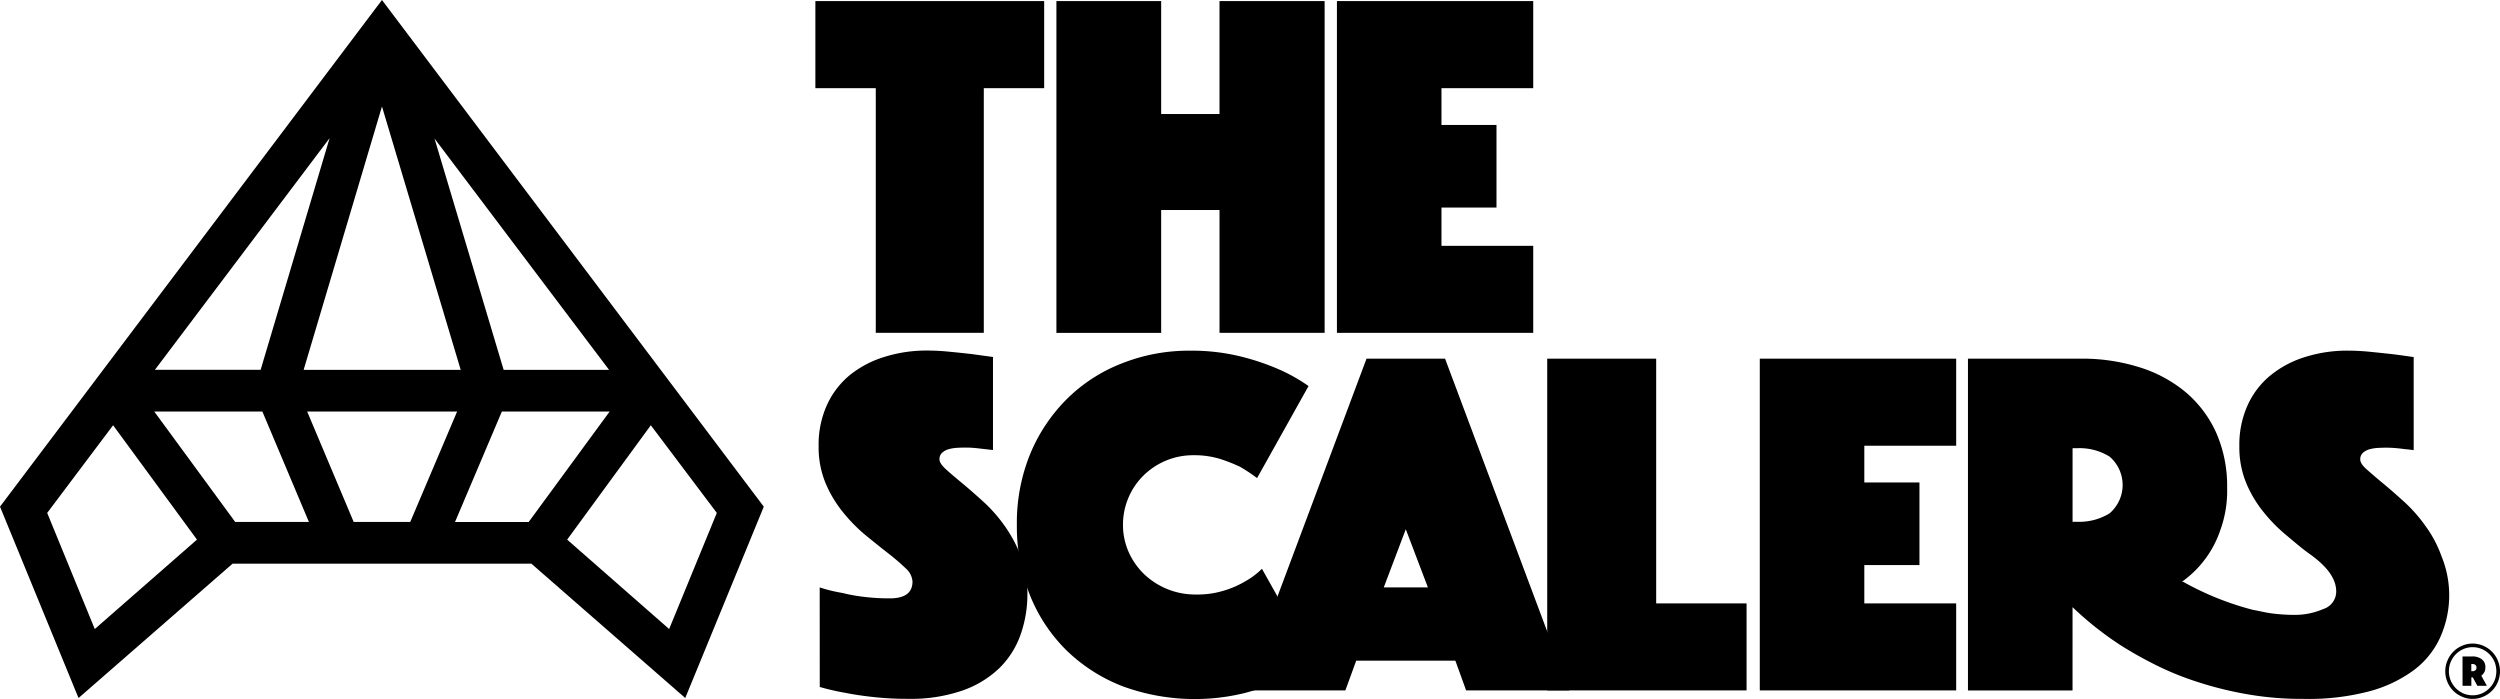 <svg xmlns="http://www.w3.org/2000/svg" width="250.373" height="70.003" viewBox="0 0 250.373 70.003">
  <g id="Group_9495" data-name="Group 9495" transform="translate(142.285 1.597)">
    <path id="Path_3" data-name="Path 3" d="M-105.859-1.549V7.174h6.048v24.5h10.819V7.174h6.046V-1.549Z" transform="translate(45.234 0.06)"/>
    <path id="Path_4" data-name="Path 4" d="M-78.757-1.549V9.763H-84.6V-1.549H-95.091v33.23H-84.6V19.376h5.844v12.3H-68.23V-1.549Z" transform="translate(58.605 0.06)"/>
    <path id="Path_5" data-name="Path 5" d="M-82.56-1.549V31.677H-62.9V22.963H-72.09V19.129h5.51V10.857h-5.51V7.174H-62.9V-1.549Z" transform="translate(74.167 0.06)"/>
    <path id="Path_6" data-name="Path 6" d="M-30.438,29.924h.119a.42.42,0,0,0,.28-.09.316.316,0,0,0,.119-.267.318.318,0,0,0-.119-.276.42.42,0,0,0-.28-.09h-.119Zm-.881-1.482h.993a1.489,1.489,0,0,1,.926.278.946.946,0,0,1,.368.829,1.015,1.015,0,0,1-.058.374,1.22,1.22,0,0,1-.146.251.946.946,0,0,1-.2.2l.556,1.007h-.955l-.453-.841h-.146v.841h-.881Zm-1.363,1.482a2.316,2.316,0,0,0,.186.937,2.433,2.433,0,0,0,.507.764,2.475,2.475,0,0,0,.753.52,2.367,2.367,0,0,0,1.858,0,2.462,2.462,0,0,0,1.267-1.285,2.53,2.53,0,0,0,0-1.874,2.519,2.519,0,0,0-.513-.764,2.385,2.385,0,0,0-.753-.516,2.348,2.348,0,0,0-1.858,0,2.422,2.422,0,0,0-.753.516,2.5,2.5,0,0,0-.507.764,2.356,2.356,0,0,0-.188.937Zm-.363,0a2.722,2.722,0,0,1,.22-1.074,2.737,2.737,0,0,1,1.457-1.475,2.642,2.642,0,0,1,1.058-.222,2.7,2.7,0,0,1,1.069.222,2.738,2.738,0,0,1,1.457,1.475,2.769,2.769,0,0,1,0,2.157,2.736,2.736,0,0,1-1.457,1.466,2.657,2.657,0,0,1-1.069.222,2.6,2.6,0,0,1-1.058-.222,2.87,2.87,0,0,1-.874-.583,2.87,2.87,0,0,1-.583-.874,2.73,2.73,0,0,1-.22-1.092" transform="translate(135.653 35.702)"/>
    <path id="Path_7" data-name="Path 7" d="M-105.607,37.781a15.072,15.072,0,0,0,2.257.551,16.43,16.43,0,0,0,2.235.4,20.345,20.345,0,0,0,2.533.146c1.515,0,2.269-.563,2.269-1.69A1.947,1.947,0,0,0-97,35.864a22.2,22.2,0,0,0-1.749-1.5c-.708-.551-1.457-1.155-2.269-1.816a16.083,16.083,0,0,1-2.257-2.3,11.9,11.9,0,0,1-1.746-2.914,9.371,9.371,0,0,1-.693-3.708,9.581,9.581,0,0,1,.843-4.134,8.367,8.367,0,0,1,2.3-2.991,10.359,10.359,0,0,1,3.473-1.814,14.049,14.049,0,0,1,4.257-.628,22.362,22.362,0,0,1,2.356.132c.791.074,1.491.152,2.116.222.729.1,1.424.2,2.116.289v9.321c-.265-.029-.565-.067-.89-.1-.262-.031-.556-.067-.888-.1s-.668-.047-1.031-.047c-.2,0-.444.009-.735.022a4.141,4.141,0,0,0-.829.123,1.677,1.677,0,0,0-.693.35.856.856,0,0,0-.291.695c0,.265.217.594.661,1s.989.861,1.628,1.39,1.341,1.148,2.11,1.843a15.031,15.031,0,0,1,2.114,2.4,13.864,13.864,0,0,1,1.63,3.038,10.29,10.29,0,0,1,.661,3.786,12.069,12.069,0,0,1-.693,4.114,8.72,8.72,0,0,1-2.132,3.343,10.175,10.175,0,0,1-3.721,2.242,15.771,15.771,0,0,1-5.351.818,31,31,0,0,1-3.473-.175c-1.06-.114-2-.251-2.825-.419a24.14,24.14,0,0,1-2.6-.594Z" transform="translate(45.414 19.451)"/>
    <path id="Path_8" data-name="Path 8" d="M-96.857,31.507a18.211,18.211,0,0,1,1.379-7.2A16.846,16.846,0,0,1-91.737,18.8,16.063,16.063,0,0,1-86.231,15.3a18.19,18.19,0,0,1,6.687-1.231,20.555,20.555,0,0,1,4.992.554,23.972,23.972,0,0,1,3.766,1.242,17.207,17.207,0,0,1,3.141,1.746L-72.8,26.829a16.674,16.674,0,0,0-1.726-1.143,16.966,16.966,0,0,0-1.986-.778,8.744,8.744,0,0,0-2.636-.368,7.071,7.071,0,0,0-2.8.549,7.144,7.144,0,0,0-2.235,1.489,6.871,6.871,0,0,0-1.5,2.222,6.845,6.845,0,0,0-.545,2.715,6.657,6.657,0,0,0,.567,2.717,7.07,7.07,0,0,0,1.551,2.219A7.42,7.42,0,0,0-78.9,38.488a8.831,8.831,0,0,0,2.809-.4,9.371,9.371,0,0,0,2.053-.888,7.723,7.723,0,0,0,1.726-1.289l5.167,9.216a15.142,15.142,0,0,1-3.147,1.937,26.652,26.652,0,0,1-3.786,1.3,21,21,0,0,1-12.151-.673,16.7,16.7,0,0,1-5.609-3.562,16.227,16.227,0,0,1-3.683-5.508,18.371,18.371,0,0,1-1.336-7.106" transform="translate(56.41 19.454)"/>
    <path id="Path_9" data-name="Path 9" d="M-70.413,31.51l2.213,5.824h-4.419Zm-3.932-17.085L-86.787,47.653h10.321l1.087-2.979h9.931l1.078,2.979h10.332L-66.481,14.425Z" transform="translate(68.917 19.896)"/>
    <path id="Path_10" data-name="Path 10" d="M-73.165,14.425V47.653H-53.2V38.937h-9.052V14.425Z" transform="translate(85.832 19.896)"/>
    <path id="Path_11" data-name="Path 11" d="M-63.669,14.425V47.653H-44V38.939h-9.2V35.1h5.522V26.827h-5.522V23.144H-44V14.425Z" transform="translate(97.625 19.896)"/>
    <path id="Path_12" data-name="Path 12" d="M-43.894,23.837h.534a5.668,5.668,0,0,1,3.172.845,3.734,3.734,0,0,1,.41,5.268,3.565,3.565,0,0,1-.41.412,5.754,5.754,0,0,1-3.172.847h-.534ZM-6.95,34.647a11.809,11.809,0,0,0-1.616-3.038,14.638,14.638,0,0,0-2.116-2.4c-.767-.695-1.468-1.311-2.114-1.843s-1.181-1-1.625-1.39-.661-.729-.661-1a.858.858,0,0,1,.291-.695,1.719,1.719,0,0,1,.693-.35,4.2,4.2,0,0,1,.838-.123c.289-.013.543-.022.74-.022.361,0,.7.018,1.033.047s.616.067.881.1c.33.029.616.067.874.1V14.713c-.684-.1-1.385-.2-2.11-.291-.621-.067-1.329-.146-2.112-.222a23.113,23.113,0,0,0-2.363-.132,13.955,13.955,0,0,0-4.255.628,10.257,10.257,0,0,0-3.461,1.818A8.227,8.227,0,0,0-26.346,19.5a9.593,9.593,0,0,0-.845,4.136,9.426,9.426,0,0,0,.693,3.708,11.941,11.941,0,0,0,1.749,2.912,15.8,15.8,0,0,0,2.266,2.3c.8.664,1.527,1.3,2.251,1.816,1.166.832,2.742,2.143,2.742,3.816a1.842,1.842,0,0,1-1.3,1.76,7.1,7.1,0,0,1-2.943.583,17.53,17.53,0,0,1-2.085-.132c-.708-.083-1.3-.244-2.027-.374a29.308,29.308,0,0,1-7.122-2.89l.128.007A10.407,10.407,0,0,0-29.1,32.051a11.505,11.505,0,0,0,.686-4.237,13.257,13.257,0,0,0-1.107-5.553A11.517,11.517,0,0,0-32.6,18.2a13.4,13.4,0,0,0-4.647-2.482,19.063,19.063,0,0,0-5.824-.847h-11.3V48.1h10.474V39.758a32.8,32.8,0,0,0,4.806,3.809c1.045.664,2.2,1.318,3.495,1.968a29.6,29.6,0,0,0,4.224,1.715,35.5,35.5,0,0,0,4.93,1.222,31.43,31.43,0,0,0,5.6.473,23.934,23.934,0,0,0,6.71-.771A13.249,13.249,0,0,0-9.7,46.053a8.426,8.426,0,0,0,2.583-3.181,10.284,10.284,0,0,0,.166-8.225" transform="translate(109.175 19.451)"/>
    <path id="Path_13" data-name="Path 13" d="M-137.559,49.771l6.6-8.779,8.4,11.453L-132.793,61.4Zm52.075,2.674,8.378-11.453,6.609,8.779L-75.271,61.4Zm-26.038-12.825h15.016L-101.2,50.677h-5.663Zm-15.314,0h10.828l4.661,11.057-7.382,0Zm34.811,0h10.794l-8.106,11.059h-7.378ZM-98.77,12.275-81.29,35.442H-91.845Zm-10.505-.038-6.907,23.2H-126.77Zm5.244-3.172,7.884,26.377h-15.728Zm0-10.662-38.254,50.741,7.864,19.165,15.428-13.455h29.923l15.412,13.455,7.866-19.163Z"/>
  </g>
</svg>
